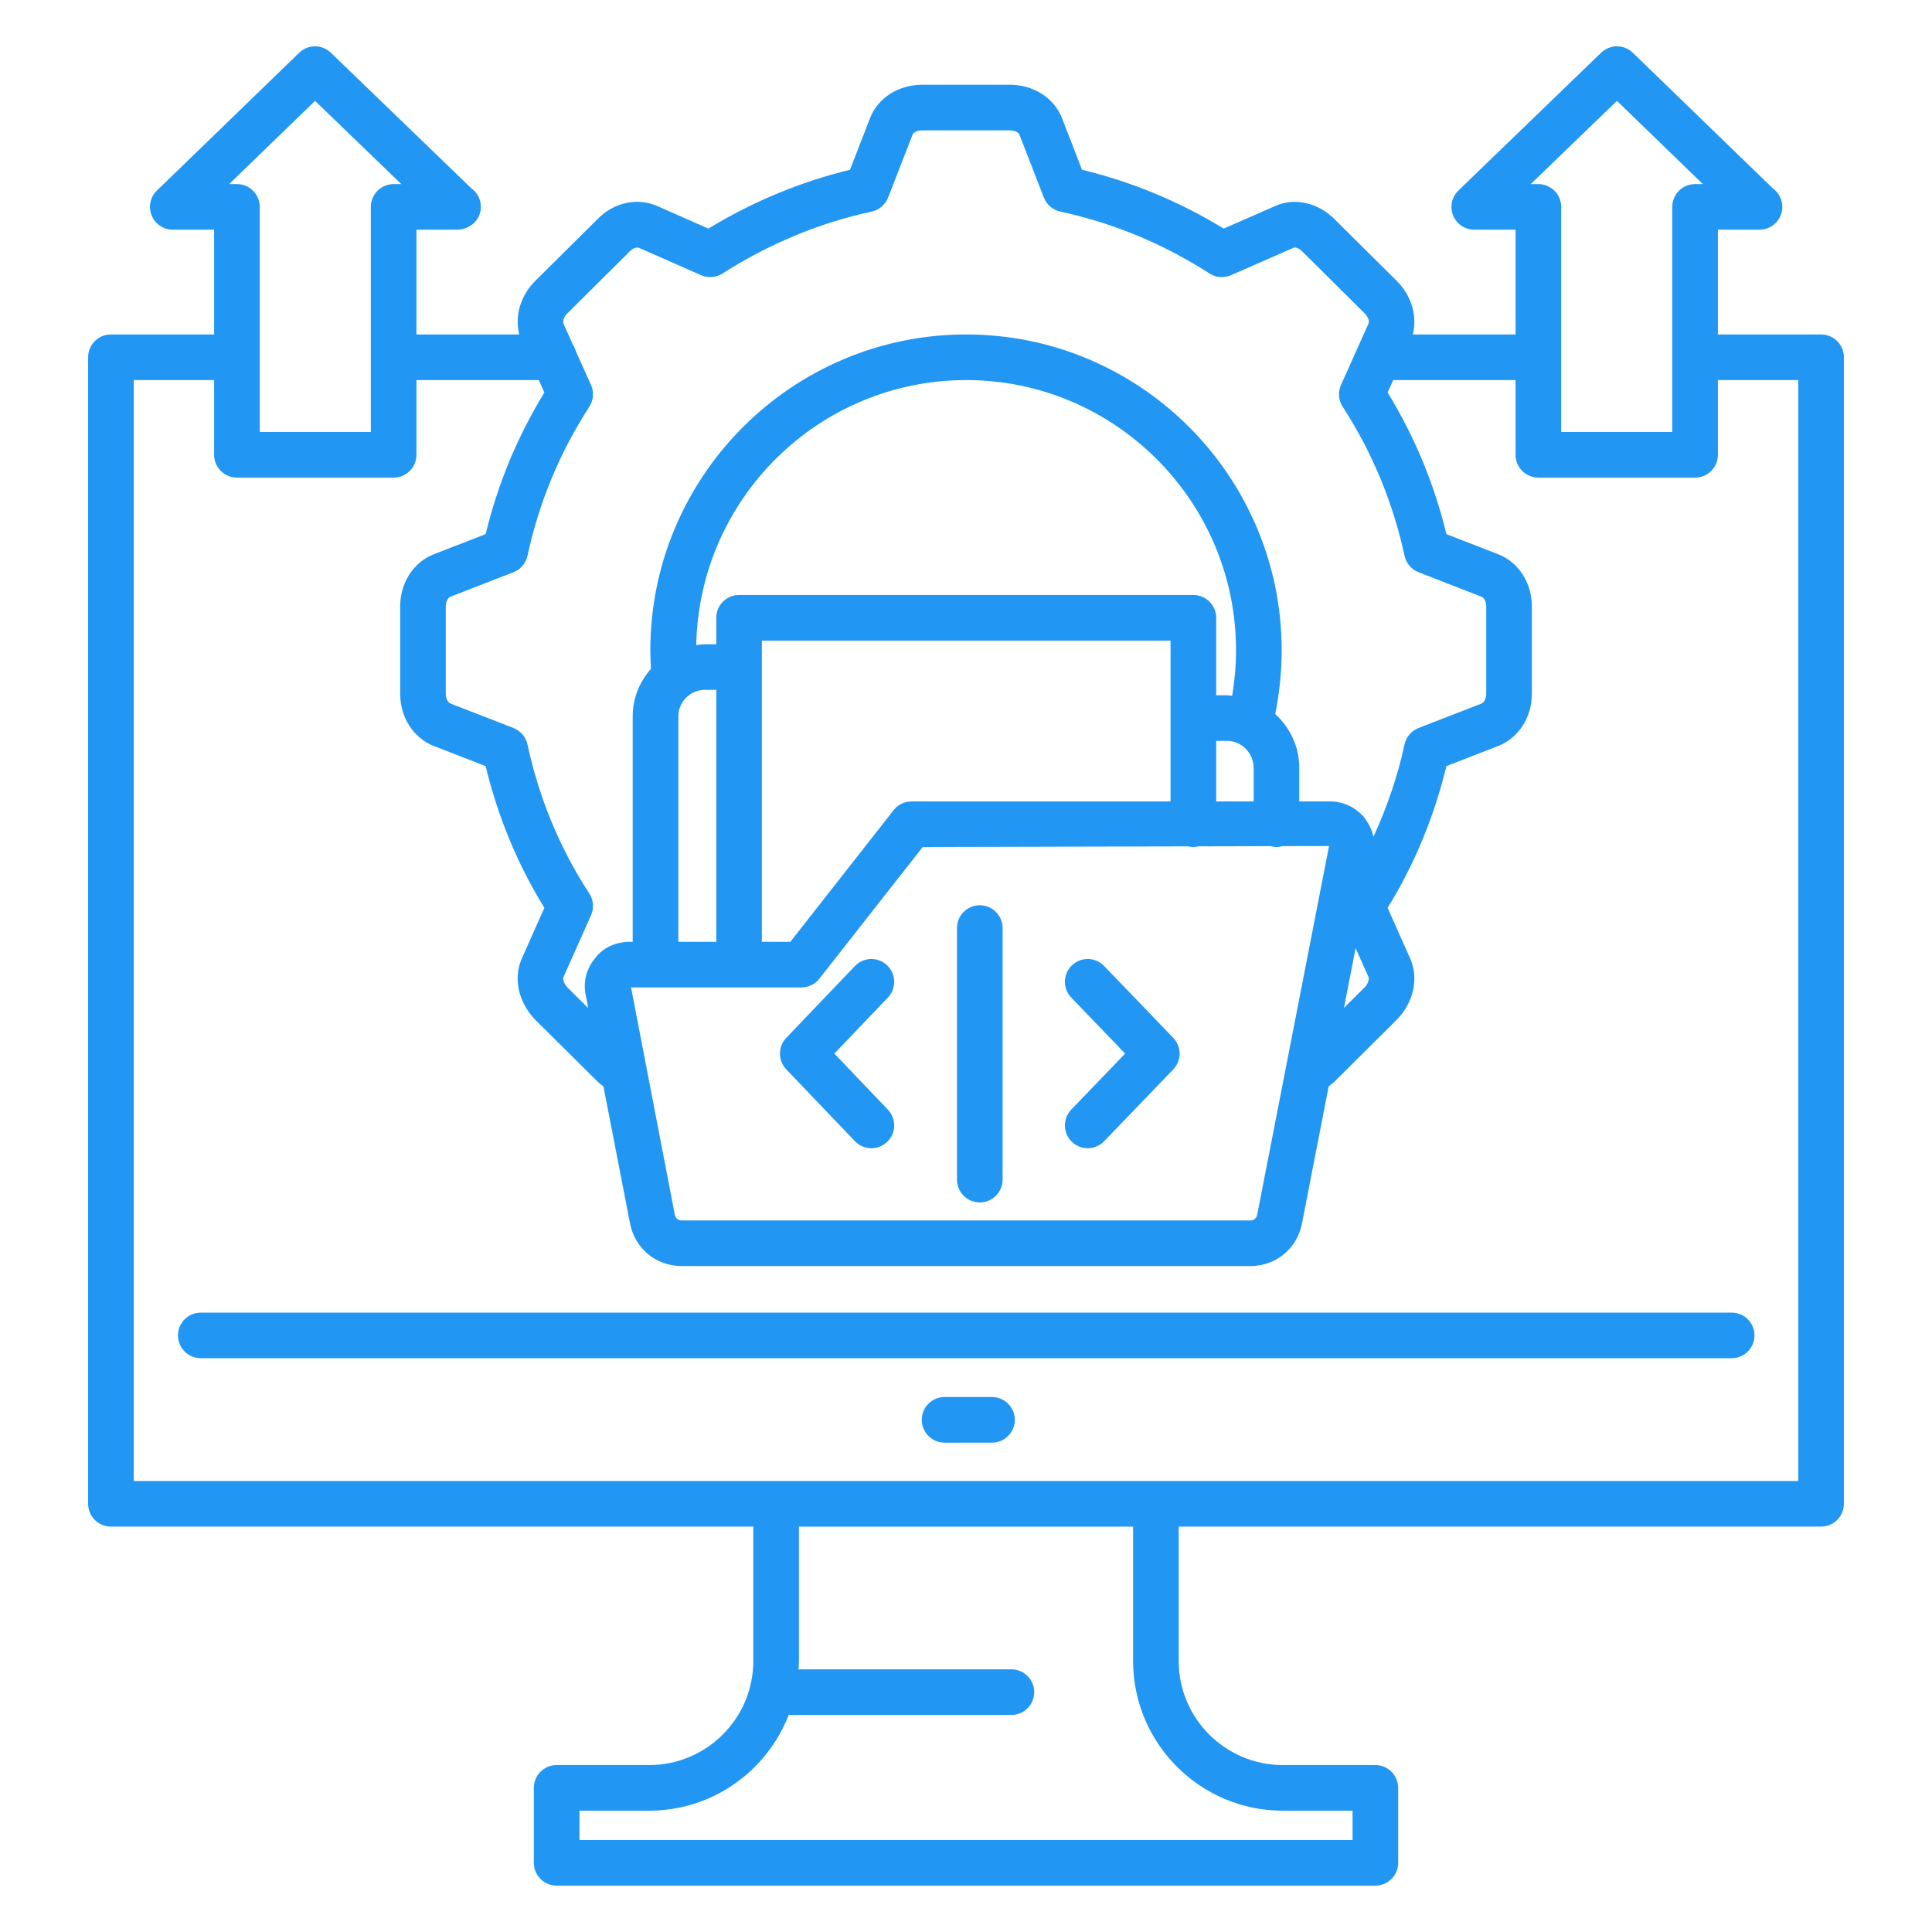 <svg width="70" height="70" viewBox="0 0 70 70" fill="none" xmlns="http://www.w3.org/2000/svg">
<path d="M65.981 12.118H62.242V8.322H63.739C63.743 8.322 63.747 8.322 63.75 8.322C64.207 8.322 64.577 7.953 64.577 7.496C64.577 7.222 64.443 6.979 64.237 6.828L59.16 1.912C58.84 1.602 58.332 1.601 58.011 1.911L52.842 6.902C52.599 7.135 52.523 7.493 52.649 7.806C52.775 8.118 53.078 8.322 53.415 8.322H54.912V12.118H51.188C51.356 11.451 51.146 10.717 50.61 10.181L48.384 7.972C47.774 7.335 46.878 7.139 46.179 7.476L44.338 8.282C42.736 7.304 41.013 6.588 39.203 6.151L38.48 4.287C38.195 3.548 37.449 3.07 36.579 3.07H33.422C32.551 3.07 31.806 3.548 31.522 4.284L30.797 6.151C29.008 6.585 27.285 7.301 25.665 8.282L23.853 7.482C23.107 7.138 22.23 7.33 21.631 7.957L19.387 10.184C18.857 10.715 18.645 11.444 18.814 12.118H15.088V8.322H16.585H16.591C17.05 8.3 17.423 7.954 17.423 7.496C17.423 7.221 17.289 6.977 17.082 6.827L11.988 1.911C11.668 1.601 11.16 1.602 10.84 1.912L5.687 6.903C5.444 7.136 5.369 7.494 5.495 7.806C5.621 8.118 5.924 8.322 6.261 8.322H7.758V12.118H4.019C3.563 12.118 3.193 12.488 3.193 12.944V54.486C3.193 54.943 3.563 55.312 4.019 55.312H27.294V60.18C27.294 62.26 25.602 63.951 23.522 63.951H20.168C19.712 63.951 19.342 64.322 19.342 64.778V67.494C19.342 67.95 19.712 68.32 20.168 68.32H49.832C50.288 68.32 50.658 67.95 50.658 67.494V64.778C50.658 64.322 50.288 63.951 49.832 63.951H46.478C44.398 63.951 42.706 62.26 42.706 60.18V55.312H65.981C66.437 55.312 66.807 54.943 66.807 54.486V12.944C66.807 12.488 66.437 12.118 65.981 12.118ZM58.585 3.655L61.698 6.67H61.416C60.96 6.67 60.589 7.039 60.589 7.496V15.652H56.565V7.496C56.565 7.039 56.195 6.67 55.738 6.67H55.461L58.585 3.655ZM20.554 11.355L22.811 9.114C22.925 8.994 23.067 8.94 23.173 8.988L25.398 9.97C25.651 10.081 25.942 10.06 26.176 9.911C27.869 8.83 29.689 8.074 31.583 7.666C31.854 7.607 32.078 7.416 32.179 7.157L33.063 4.881C33.099 4.787 33.246 4.723 33.422 4.723H36.579C36.754 4.723 36.901 4.787 36.937 4.883L37.821 7.157C37.922 7.416 38.146 7.607 38.417 7.666C40.336 8.08 42.154 8.834 43.822 9.909C44.054 10.059 44.348 10.082 44.6 9.971L46.868 8.977C46.931 8.946 47.07 8.989 47.204 9.13L49.444 11.353C49.567 11.476 49.623 11.635 49.585 11.722L48.587 13.948C48.472 14.204 48.495 14.5 48.647 14.735C49.717 16.387 50.472 18.205 50.89 20.138C50.948 20.409 51.139 20.633 51.398 20.733L53.674 21.619C53.776 21.658 53.849 21.805 53.849 21.976V25.134C53.849 25.305 53.777 25.453 53.672 25.493L51.398 26.376C51.139 26.477 50.948 26.701 50.889 26.972C50.636 28.143 50.25 29.256 49.764 30.316C49.71 30.081 49.603 29.849 49.437 29.628C49.118 29.247 48.672 29.037 48.179 29.037H47.075V27.817C47.075 27.043 46.734 26.353 46.203 25.872C46.355 25.111 46.437 24.337 46.437 23.563C46.437 17.252 41.31 12.118 35.008 12.118C28.698 12.118 23.563 17.252 23.563 23.563C23.563 23.785 23.573 24.01 23.586 24.233C23.179 24.694 22.924 25.291 22.924 25.952V34.124H22.819C22.294 34.124 21.839 34.346 21.561 34.717C21.241 35.102 21.121 35.584 21.222 36.057L21.313 36.525L20.569 35.787C20.416 35.627 20.389 35.463 20.416 35.401L21.414 33.16C21.528 32.904 21.504 32.607 21.351 32.372C20.287 30.744 19.533 28.927 19.111 26.972C19.052 26.701 18.861 26.477 18.602 26.376L16.325 25.491C16.223 25.453 16.151 25.305 16.151 25.133V21.976C16.151 21.804 16.223 21.658 16.328 21.617L18.602 20.733C18.861 20.633 19.052 20.409 19.111 20.138C19.528 18.206 20.282 16.389 21.353 14.735C21.505 14.5 21.528 14.204 21.413 13.948L20.86 12.716C20.836 12.634 20.804 12.557 20.758 12.488L20.422 11.739C20.378 11.635 20.433 11.476 20.554 11.355ZM49.583 35.398C49.611 35.463 49.584 35.627 49.446 35.771L48.695 36.517L49.116 34.352L49.583 35.398ZM22.864 35.777H29.036C29.29 35.777 29.53 35.661 29.686 35.461L33.432 30.688L43.05 30.665C43.111 30.68 43.173 30.689 43.239 30.689C43.304 30.689 43.368 30.679 43.429 30.664L46.038 30.658C46.105 30.676 46.175 30.689 46.249 30.689C46.323 30.689 46.394 30.675 46.463 30.657L48.154 30.653L46.587 38.695C46.584 38.708 46.581 38.721 46.579 38.734L45.551 44.011C45.527 44.14 45.431 44.22 45.3 44.22H24.701C24.57 44.22 24.473 44.14 24.448 44.005L22.864 35.777ZM44.065 29.037V26.843H44.465C44.984 26.843 45.422 27.29 45.422 27.817V29.037H44.065ZM33.029 29.037C32.775 29.037 32.535 29.152 32.379 29.352L28.635 34.125H27.604V23.211H42.412V29.037H33.029ZM44.644 25.209C44.584 25.205 44.527 25.191 44.465 25.191H44.065V22.385C44.065 21.928 43.694 21.558 43.238 21.558H26.778C26.322 21.558 25.952 21.928 25.952 22.385V23.342H25.535C25.429 23.342 25.328 23.361 25.226 23.374C25.328 18.061 29.673 13.771 35.008 13.771C40.399 13.771 44.784 18.164 44.784 23.563C44.784 24.114 44.734 24.664 44.644 25.209ZM24.578 25.952C24.578 25.672 24.7 25.423 24.891 25.248C24.934 25.22 24.974 25.188 25.011 25.153C25.162 25.053 25.341 24.995 25.535 24.995H25.952V34.124H24.578V25.952ZM11.416 3.655L14.54 6.67H14.262C13.806 6.67 13.436 7.039 13.436 7.496V15.652H9.411V7.496C9.411 7.039 9.041 6.67 8.585 6.67H8.302L11.416 3.655ZM46.478 65.604H49.006V66.668H20.995V65.604H23.522C25.823 65.604 27.789 64.162 28.576 62.136H36.645C37.101 62.136 37.471 61.766 37.471 61.309C37.471 60.853 37.101 60.483 36.645 60.483H28.931C28.937 60.382 28.947 60.282 28.947 60.18V55.313H41.054V60.18C41.054 63.171 43.487 65.604 46.478 65.604ZM65.155 53.66H4.845V13.771H7.758V16.479C7.758 16.935 8.128 17.305 8.585 17.305H14.261C14.718 17.305 15.088 16.935 15.088 16.479V13.771H19.523L19.724 14.221C18.75 15.812 18.035 17.534 17.596 19.352L15.732 20.076C14.983 20.364 14.499 21.11 14.499 21.976V25.134C14.499 26 14.983 26.746 15.73 27.033L17.596 27.758C18.039 29.596 18.754 31.32 19.724 32.893L18.904 34.733C18.593 35.442 18.777 36.305 19.39 36.945L21.63 39.168C21.704 39.243 21.784 39.304 21.865 39.366L22.825 44.315C22.997 45.232 23.768 45.872 24.701 45.872H45.3C46.232 45.872 47.004 45.232 47.174 44.321L48.14 39.362C48.218 39.302 48.297 39.242 48.369 39.17L50.625 36.929C51.223 36.305 51.408 35.442 51.094 34.73L50.276 32.893C51.247 31.32 51.961 29.597 52.405 27.758L54.268 27.034C55.017 26.746 55.502 26 55.502 25.134V21.976C55.502 21.11 55.017 20.364 54.271 20.077L52.405 19.352C51.965 17.533 51.251 15.811 50.276 14.221L50.478 13.771H54.912V16.479C54.912 16.935 55.282 17.305 55.739 17.305H61.416C61.873 17.305 62.242 16.935 62.242 16.479V13.771H65.155V53.66H65.155ZM62.741 47.558C63.197 47.558 63.568 47.927 63.568 48.384C63.568 48.84 63.197 49.21 62.741 49.21H7.276C6.819 49.21 6.449 48.84 6.449 48.384C6.449 47.927 6.819 47.558 7.276 47.558H62.741ZM36.768 51.443C36.768 51.9 36.397 52.27 35.941 52.27H34.223C33.767 52.27 33.397 51.9 33.397 51.443C33.397 50.987 33.767 50.617 34.223 50.617H35.941C36.397 50.617 36.768 50.987 36.768 51.443ZM28.488 38.745C28.183 38.425 28.183 37.922 28.488 37.603L30.975 35.002C31.291 34.672 31.814 34.661 32.143 34.975C32.473 35.291 32.484 35.814 32.17 36.144L30.229 38.174L32.17 40.205C32.484 40.535 32.473 41.057 32.143 41.373C31.983 41.526 31.778 41.602 31.573 41.602C31.355 41.602 31.137 41.516 30.975 41.347L28.488 38.745ZM38.815 36.145C38.498 35.817 38.508 35.294 38.837 34.977C39.165 34.661 39.688 34.671 40.005 35L42.508 37.601C42.816 37.921 42.816 38.427 42.508 38.747L40.005 41.349C39.843 41.517 39.626 41.602 39.41 41.602C39.203 41.602 38.997 41.525 38.837 41.371C38.508 41.055 38.498 40.532 38.814 40.203L40.766 38.174L38.815 36.145ZM34.673 42.739V33.626C34.673 33.169 35.042 32.799 35.499 32.799C35.956 32.799 36.326 33.169 36.326 33.626V42.739C36.326 43.195 35.956 43.566 35.499 43.566C35.042 43.566 34.673 43.195 34.673 42.739Z" fill="#2196F3"/>
</svg>
